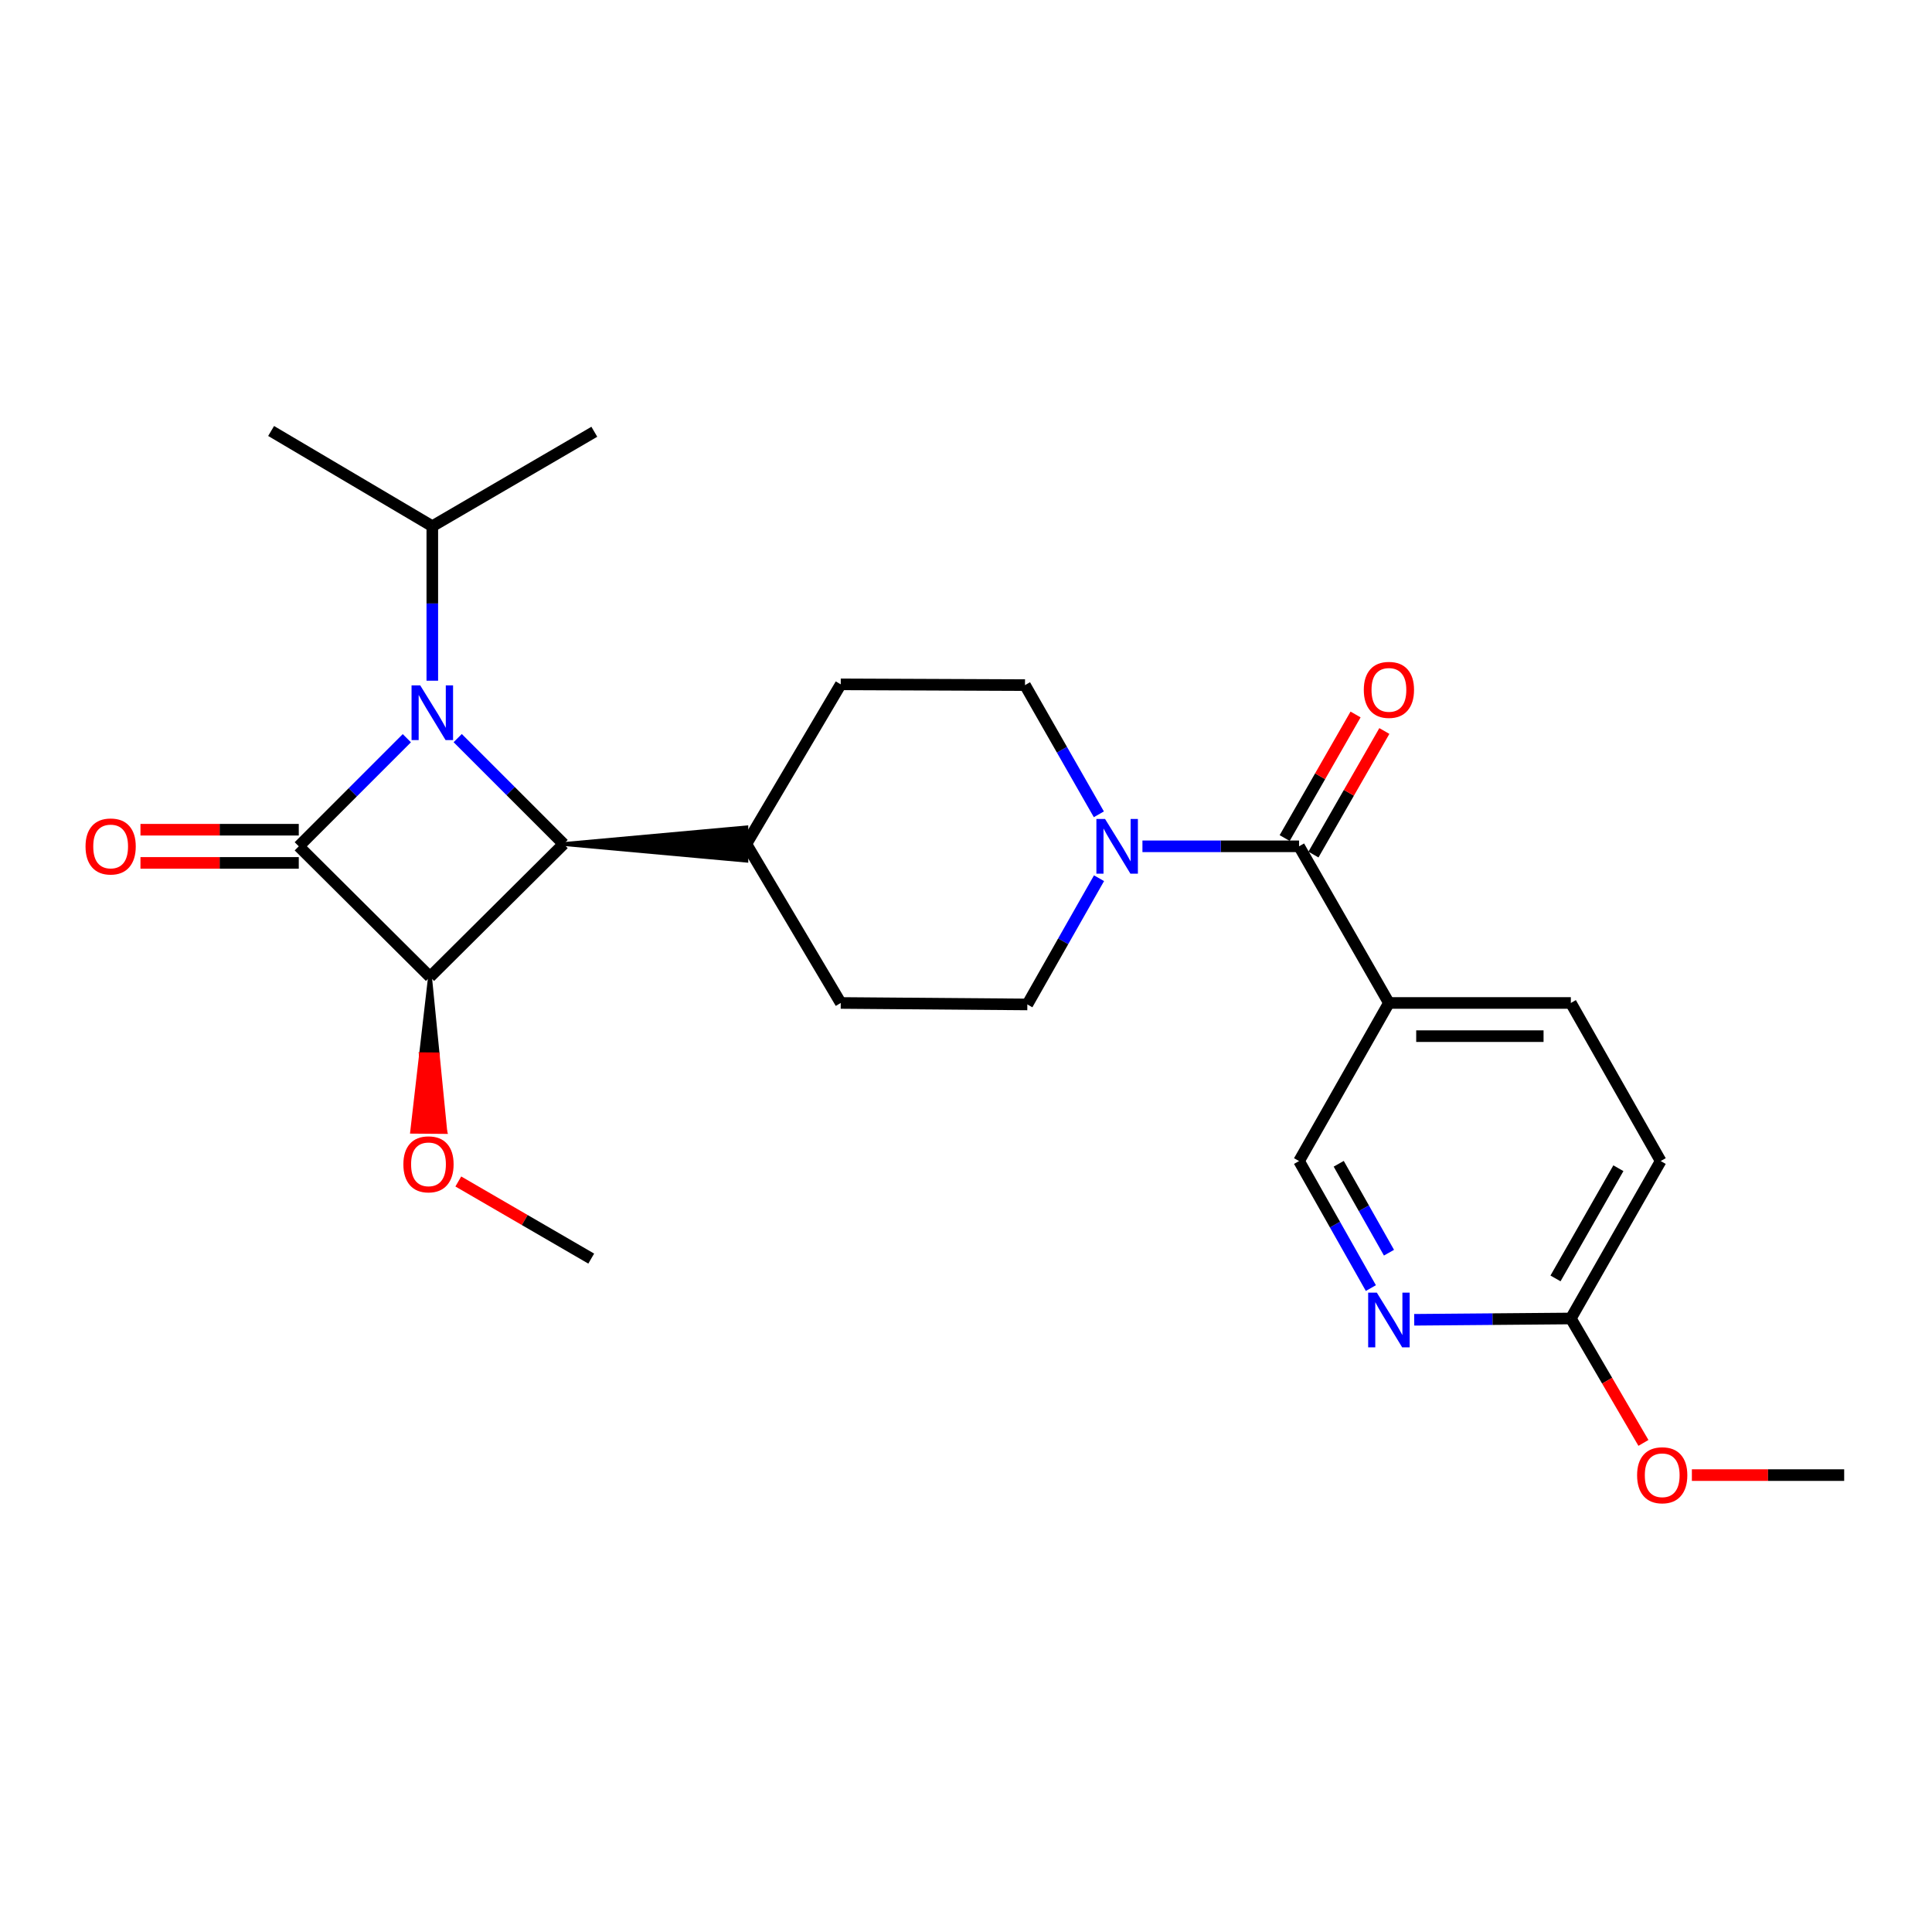 <?xml version='1.0' encoding='iso-8859-1'?>
<svg version='1.1' baseProfile='full'
              xmlns='http://www.w3.org/2000/svg'
                      xmlns:rdkit='http://www.rdkit.org/xml'
                      xmlns:xlink='http://www.w3.org/1999/xlink'
                  xml:space='preserve'
width='1000px' height='1000px' viewBox='0 0 1000 1000'>
<!-- END OF HEADER -->
<rect style='opacity:1.0;fill:#FFFFFF;stroke:none' width='1000' height='1000' x='0' y='0'> </rect>
<path class='bond-0' d='M 154.644,438.05 L 182.61,410.072' style='fill:none;fill-rule:evenodd;stroke:#000000;stroke-width:6px;stroke-linecap:butt;stroke-linejoin:miter;stroke-opacity:1' />
<path class='bond-0' d='M 182.61,410.072 L 210.577,382.093' style='fill:none;fill-rule:evenodd;stroke:#0000FF;stroke-width:6px;stroke-linecap:butt;stroke-linejoin:miter;stroke-opacity:1' />
<path class='bond-1' d='M 154.644,438.05 L 222.568,505.612' style='fill:none;fill-rule:evenodd;stroke:#000000;stroke-width:6px;stroke-linecap:butt;stroke-linejoin:miter;stroke-opacity:1' />
<path class='bond-7' d='M 154.644,429.461 L 113.674,429.461' style='fill:none;fill-rule:evenodd;stroke:#000000;stroke-width:6px;stroke-linecap:butt;stroke-linejoin:miter;stroke-opacity:1' />
<path class='bond-7' d='M 113.674,429.461 L 72.705,429.461' style='fill:none;fill-rule:evenodd;stroke:#FF0000;stroke-width:6px;stroke-linecap:butt;stroke-linejoin:miter;stroke-opacity:1' />
<path class='bond-7' d='M 154.644,446.638 L 113.674,446.638' style='fill:none;fill-rule:evenodd;stroke:#000000;stroke-width:6px;stroke-linecap:butt;stroke-linejoin:miter;stroke-opacity:1' />
<path class='bond-7' d='M 113.674,446.638 L 72.705,446.638' style='fill:none;fill-rule:evenodd;stroke:#FF0000;stroke-width:6px;stroke-linecap:butt;stroke-linejoin:miter;stroke-opacity:1' />
<path class='bond-11' d='M 223.761,352.33 L 223.761,312.351' style='fill:none;fill-rule:evenodd;stroke:#0000FF;stroke-width:6px;stroke-linecap:butt;stroke-linejoin:miter;stroke-opacity:1' />
<path class='bond-11' d='M 223.761,312.351 L 223.761,272.371' style='fill:none;fill-rule:evenodd;stroke:#000000;stroke-width:6px;stroke-linecap:butt;stroke-linejoin:miter;stroke-opacity:1' />
<path class='bond-25' d='M 236.904,382.047 L 264.314,409.457' style='fill:none;fill-rule:evenodd;stroke:#0000FF;stroke-width:6px;stroke-linecap:butt;stroke-linejoin:miter;stroke-opacity:1' />
<path class='bond-25' d='M 264.314,409.457 L 291.724,436.866' style='fill:none;fill-rule:evenodd;stroke:#000000;stroke-width:6px;stroke-linecap:butt;stroke-linejoin:miter;stroke-opacity:1' />
<path class='bond-2' d='M 222.568,505.612 L 291.724,436.866' style='fill:none;fill-rule:evenodd;stroke:#000000;stroke-width:6px;stroke-linecap:butt;stroke-linejoin:miter;stroke-opacity:1' />
<path class='bond-16' d='M 222.568,505.612 L 217.951,545.686 L 226.539,545.755 Z' style='fill:#000000;fill-rule:evenodd;fill-opacity:1;stroke:#000000;stroke-width:2px;stroke-linecap:butt;stroke-linejoin:miter;stroke-opacity:1;' />
<path class='bond-16' d='M 217.951,545.686 L 230.509,585.899 L 213.333,585.761 Z' style='fill:#FF0000;fill-rule:evenodd;fill-opacity:1;stroke:#FF0000;stroke-width:2px;stroke-linecap:butt;stroke-linejoin:miter;stroke-opacity:1;' />
<path class='bond-16' d='M 217.951,545.686 L 226.539,545.755 L 230.509,585.899 Z' style='fill:#FF0000;fill-rule:evenodd;fill-opacity:1;stroke:#FF0000;stroke-width:2px;stroke-linecap:butt;stroke-linejoin:miter;stroke-opacity:1;' />
<path class='bond-8' d='M 291.724,436.866 L 386.301,445.455 L 386.301,428.278 Z' style='fill:#000000;fill-rule:evenodd;fill-opacity:1;stroke:#000000;stroke-width:2px;stroke-linecap:butt;stroke-linejoin:miter;stroke-opacity:1;' />
<path class='bond-3' d='M 672.389,438.05 L 631.857,438.05' style='fill:none;fill-rule:evenodd;stroke:#000000;stroke-width:6px;stroke-linecap:butt;stroke-linejoin:miter;stroke-opacity:1' />
<path class='bond-3' d='M 631.857,438.05 L 591.326,438.05' style='fill:none;fill-rule:evenodd;stroke:#0000FF;stroke-width:6px;stroke-linecap:butt;stroke-linejoin:miter;stroke-opacity:1' />
<path class='bond-5' d='M 672.389,438.05 L 718.9,519.133' style='fill:none;fill-rule:evenodd;stroke:#000000;stroke-width:6px;stroke-linecap:butt;stroke-linejoin:miter;stroke-opacity:1' />
<path class='bond-12' d='M 679.838,442.324 L 698.188,410.345' style='fill:none;fill-rule:evenodd;stroke:#000000;stroke-width:6px;stroke-linecap:butt;stroke-linejoin:miter;stroke-opacity:1' />
<path class='bond-12' d='M 698.188,410.345 L 716.539,378.365' style='fill:none;fill-rule:evenodd;stroke:#FF0000;stroke-width:6px;stroke-linecap:butt;stroke-linejoin:miter;stroke-opacity:1' />
<path class='bond-12' d='M 664.94,433.775 L 683.29,401.796' style='fill:none;fill-rule:evenodd;stroke:#000000;stroke-width:6px;stroke-linecap:butt;stroke-linejoin:miter;stroke-opacity:1' />
<path class='bond-12' d='M 683.29,401.796 L 701.64,369.816' style='fill:none;fill-rule:evenodd;stroke:#FF0000;stroke-width:6px;stroke-linecap:butt;stroke-linejoin:miter;stroke-opacity:1' />
<path class='bond-4' d='M 568.765,421.487 L 549.651,388.048' style='fill:none;fill-rule:evenodd;stroke:#0000FF;stroke-width:6px;stroke-linecap:butt;stroke-linejoin:miter;stroke-opacity:1' />
<path class='bond-4' d='M 549.651,388.048 L 530.538,354.609' style='fill:none;fill-rule:evenodd;stroke:#000000;stroke-width:6px;stroke-linecap:butt;stroke-linejoin:miter;stroke-opacity:1' />
<path class='bond-26' d='M 568.854,454.563 L 550.302,487.23' style='fill:none;fill-rule:evenodd;stroke:#0000FF;stroke-width:6px;stroke-linecap:butt;stroke-linejoin:miter;stroke-opacity:1' />
<path class='bond-26' d='M 550.302,487.23 L 531.75,519.897' style='fill:none;fill-rule:evenodd;stroke:#000000;stroke-width:6px;stroke-linecap:butt;stroke-linejoin:miter;stroke-opacity:1' />
<path class='bond-9' d='M 718.9,519.133 L 672.389,600.962' style='fill:none;fill-rule:evenodd;stroke:#000000;stroke-width:6px;stroke-linecap:butt;stroke-linejoin:miter;stroke-opacity:1' />
<path class='bond-15' d='M 718.9,519.133 L 813.066,519.133' style='fill:none;fill-rule:evenodd;stroke:#000000;stroke-width:6px;stroke-linecap:butt;stroke-linejoin:miter;stroke-opacity:1' />
<path class='bond-15' d='M 733.025,536.31 L 798.941,536.31' style='fill:none;fill-rule:evenodd;stroke:#000000;stroke-width:6px;stroke-linecap:butt;stroke-linejoin:miter;stroke-opacity:1' />
<path class='bond-6' d='M 709.558,666.706 L 690.974,633.834' style='fill:none;fill-rule:evenodd;stroke:#0000FF;stroke-width:6px;stroke-linecap:butt;stroke-linejoin:miter;stroke-opacity:1' />
<path class='bond-6' d='M 690.974,633.834 L 672.389,600.962' style='fill:none;fill-rule:evenodd;stroke:#000000;stroke-width:6px;stroke-linecap:butt;stroke-linejoin:miter;stroke-opacity:1' />
<path class='bond-6' d='M 718.935,648.391 L 705.926,625.38' style='fill:none;fill-rule:evenodd;stroke:#0000FF;stroke-width:6px;stroke-linecap:butt;stroke-linejoin:miter;stroke-opacity:1' />
<path class='bond-6' d='M 705.926,625.38 L 692.917,602.37' style='fill:none;fill-rule:evenodd;stroke:#000000;stroke-width:6px;stroke-linecap:butt;stroke-linejoin:miter;stroke-opacity:1' />
<path class='bond-27' d='M 731.994,683.12 L 772.53,682.783' style='fill:none;fill-rule:evenodd;stroke:#0000FF;stroke-width:6px;stroke-linecap:butt;stroke-linejoin:miter;stroke-opacity:1' />
<path class='bond-27' d='M 772.53,682.783 L 813.066,682.446' style='fill:none;fill-rule:evenodd;stroke:#000000;stroke-width:6px;stroke-linecap:butt;stroke-linejoin:miter;stroke-opacity:1' />
<path class='bond-17' d='M 386.301,436.866 L 435.169,519.133' style='fill:none;fill-rule:evenodd;stroke:#000000;stroke-width:6px;stroke-linecap:butt;stroke-linejoin:miter;stroke-opacity:1' />
<path class='bond-18' d='M 386.301,436.866 L 435.169,354.218' style='fill:none;fill-rule:evenodd;stroke:#000000;stroke-width:6px;stroke-linecap:butt;stroke-linejoin:miter;stroke-opacity:1' />
<path class='bond-10' d='M 813.066,682.446 L 859.568,600.962' style='fill:none;fill-rule:evenodd;stroke:#000000;stroke-width:6px;stroke-linecap:butt;stroke-linejoin:miter;stroke-opacity:1' />
<path class='bond-10' d='M 805.123,661.71 L 837.674,604.671' style='fill:none;fill-rule:evenodd;stroke:#000000;stroke-width:6px;stroke-linecap:butt;stroke-linejoin:miter;stroke-opacity:1' />
<path class='bond-20' d='M 813.066,682.446 L 831.851,714.645' style='fill:none;fill-rule:evenodd;stroke:#000000;stroke-width:6px;stroke-linecap:butt;stroke-linejoin:miter;stroke-opacity:1' />
<path class='bond-20' d='M 831.851,714.645 L 850.637,746.844' style='fill:none;fill-rule:evenodd;stroke:#FF0000;stroke-width:6px;stroke-linecap:butt;stroke-linejoin:miter;stroke-opacity:1' />
<path class='bond-21' d='M 223.761,272.371 L 140.33,223.073' style='fill:none;fill-rule:evenodd;stroke:#000000;stroke-width:6px;stroke-linecap:butt;stroke-linejoin:miter;stroke-opacity:1' />
<path class='bond-22' d='M 223.761,272.371 L 307.622,223.484' style='fill:none;fill-rule:evenodd;stroke:#000000;stroke-width:6px;stroke-linecap:butt;stroke-linejoin:miter;stroke-opacity:1' />
<path class='bond-13' d='M 531.75,519.897 L 435.169,519.133' style='fill:none;fill-rule:evenodd;stroke:#000000;stroke-width:6px;stroke-linecap:butt;stroke-linejoin:miter;stroke-opacity:1' />
<path class='bond-14' d='M 530.538,354.609 L 435.169,354.218' style='fill:none;fill-rule:evenodd;stroke:#000000;stroke-width:6px;stroke-linecap:butt;stroke-linejoin:miter;stroke-opacity:1' />
<path class='bond-19' d='M 813.066,519.133 L 859.568,600.962' style='fill:none;fill-rule:evenodd;stroke:#000000;stroke-width:6px;stroke-linecap:butt;stroke-linejoin:miter;stroke-opacity:1' />
<path class='bond-23' d='M 237.22,611.53 L 271.619,631.491' style='fill:none;fill-rule:evenodd;stroke:#FF0000;stroke-width:6px;stroke-linecap:butt;stroke-linejoin:miter;stroke-opacity:1' />
<path class='bond-23' d='M 271.619,631.491 L 306.019,651.452' style='fill:none;fill-rule:evenodd;stroke:#000000;stroke-width:6px;stroke-linecap:butt;stroke-linejoin:miter;stroke-opacity:1' />
<path class='bond-24' d='M 875.714,763.511 L 915.13,763.511' style='fill:none;fill-rule:evenodd;stroke:#FF0000;stroke-width:6px;stroke-linecap:butt;stroke-linejoin:miter;stroke-opacity:1' />
<path class='bond-24' d='M 915.13,763.511 L 954.545,763.511' style='fill:none;fill-rule:evenodd;stroke:#000000;stroke-width:6px;stroke-linecap:butt;stroke-linejoin:miter;stroke-opacity:1' />
<path  class='atom-1' d='M 217.501 354.744
L 226.781 369.744
Q 227.701 371.224, 229.181 373.904
Q 230.661 376.584, 230.741 376.744
L 230.741 354.744
L 234.501 354.744
L 234.501 383.064
L 230.621 383.064
L 220.661 366.664
Q 219.501 364.744, 218.261 362.544
Q 217.061 360.344, 216.701 359.664
L 216.701 383.064
L 213.021 383.064
L 213.021 354.744
L 217.501 354.744
' fill='#0000FF'/>
<path  class='atom-5' d='M 571.972 423.89
L 581.252 438.89
Q 582.172 440.37, 583.652 443.05
Q 585.132 445.73, 585.212 445.89
L 585.212 423.89
L 588.972 423.89
L 588.972 452.21
L 585.092 452.21
L 575.132 435.81
Q 573.972 433.89, 572.732 431.69
Q 571.532 429.49, 571.172 428.81
L 571.172 452.21
L 567.492 452.21
L 567.492 423.89
L 571.972 423.89
' fill='#0000FF'/>
<path  class='atom-7' d='M 712.64 669.069
L 721.92 684.069
Q 722.84 685.549, 724.32 688.229
Q 725.8 690.909, 725.88 691.069
L 725.88 669.069
L 729.64 669.069
L 729.64 697.389
L 725.76 697.389
L 715.8 680.989
Q 714.64 679.069, 713.4 676.869
Q 712.2 674.669, 711.84 673.989
L 711.84 697.389
L 708.16 697.389
L 708.16 669.069
L 712.64 669.069
' fill='#0000FF'/>
<path  class='atom-8' d='M 44.271 438.13
Q 44.271 431.33, 47.631 427.53
Q 50.991 423.73, 57.271 423.73
Q 63.551 423.73, 66.911 427.53
Q 70.271 431.33, 70.271 438.13
Q 70.271 445.01, 66.871 448.93
Q 63.471 452.81, 57.271 452.81
Q 51.031 452.81, 47.631 448.93
Q 44.271 445.05, 44.271 438.13
M 57.271 449.61
Q 61.591 449.61, 63.911 446.73
Q 66.271 443.81, 66.271 438.13
Q 66.271 432.57, 63.911 429.77
Q 61.591 426.93, 57.271 426.93
Q 52.951 426.93, 50.591 429.73
Q 48.271 432.53, 48.271 438.13
Q 48.271 443.85, 50.591 446.73
Q 52.951 449.61, 57.271 449.61
' fill='#FF0000'/>
<path  class='atom-13' d='M 705.9 357.075
Q 705.9 350.275, 709.26 346.475
Q 712.62 342.675, 718.9 342.675
Q 725.18 342.675, 728.54 346.475
Q 731.9 350.275, 731.9 357.075
Q 731.9 363.955, 728.5 367.875
Q 725.1 371.755, 718.9 371.755
Q 712.66 371.755, 709.26 367.875
Q 705.9 363.995, 705.9 357.075
M 718.9 368.555
Q 723.22 368.555, 725.54 365.675
Q 727.9 362.755, 727.9 357.075
Q 727.9 351.515, 725.54 348.715
Q 723.22 345.875, 718.9 345.875
Q 714.58 345.875, 712.22 348.675
Q 709.9 351.475, 709.9 357.075
Q 709.9 362.795, 712.22 365.675
Q 714.58 368.555, 718.9 368.555
' fill='#FF0000'/>
<path  class='atom-17' d='M 208.786 602.654
Q 208.786 595.854, 212.146 592.054
Q 215.506 588.254, 221.786 588.254
Q 228.066 588.254, 231.426 592.054
Q 234.786 595.854, 234.786 602.654
Q 234.786 609.534, 231.386 613.454
Q 227.986 617.334, 221.786 617.334
Q 215.546 617.334, 212.146 613.454
Q 208.786 609.574, 208.786 602.654
M 221.786 614.134
Q 226.106 614.134, 228.426 611.254
Q 230.786 608.334, 230.786 602.654
Q 230.786 597.094, 228.426 594.294
Q 226.106 591.454, 221.786 591.454
Q 217.466 591.454, 215.106 594.254
Q 212.786 597.054, 212.786 602.654
Q 212.786 608.374, 215.106 611.254
Q 217.466 614.134, 221.786 614.134
' fill='#FF0000'/>
<path  class='atom-21' d='M 847.36 763.591
Q 847.36 756.791, 850.72 752.991
Q 854.08 749.191, 860.36 749.191
Q 866.64 749.191, 870 752.991
Q 873.36 756.791, 873.36 763.591
Q 873.36 770.471, 869.96 774.391
Q 866.56 778.271, 860.36 778.271
Q 854.12 778.271, 850.72 774.391
Q 847.36 770.511, 847.36 763.591
M 860.36 775.071
Q 864.68 775.071, 867 772.191
Q 869.36 769.271, 869.36 763.591
Q 869.36 758.031, 867 755.231
Q 864.68 752.391, 860.36 752.391
Q 856.04 752.391, 853.68 755.191
Q 851.36 757.991, 851.36 763.591
Q 851.36 769.311, 853.68 772.191
Q 856.04 775.071, 860.36 775.071
' fill='#FF0000'/>
</svg>
